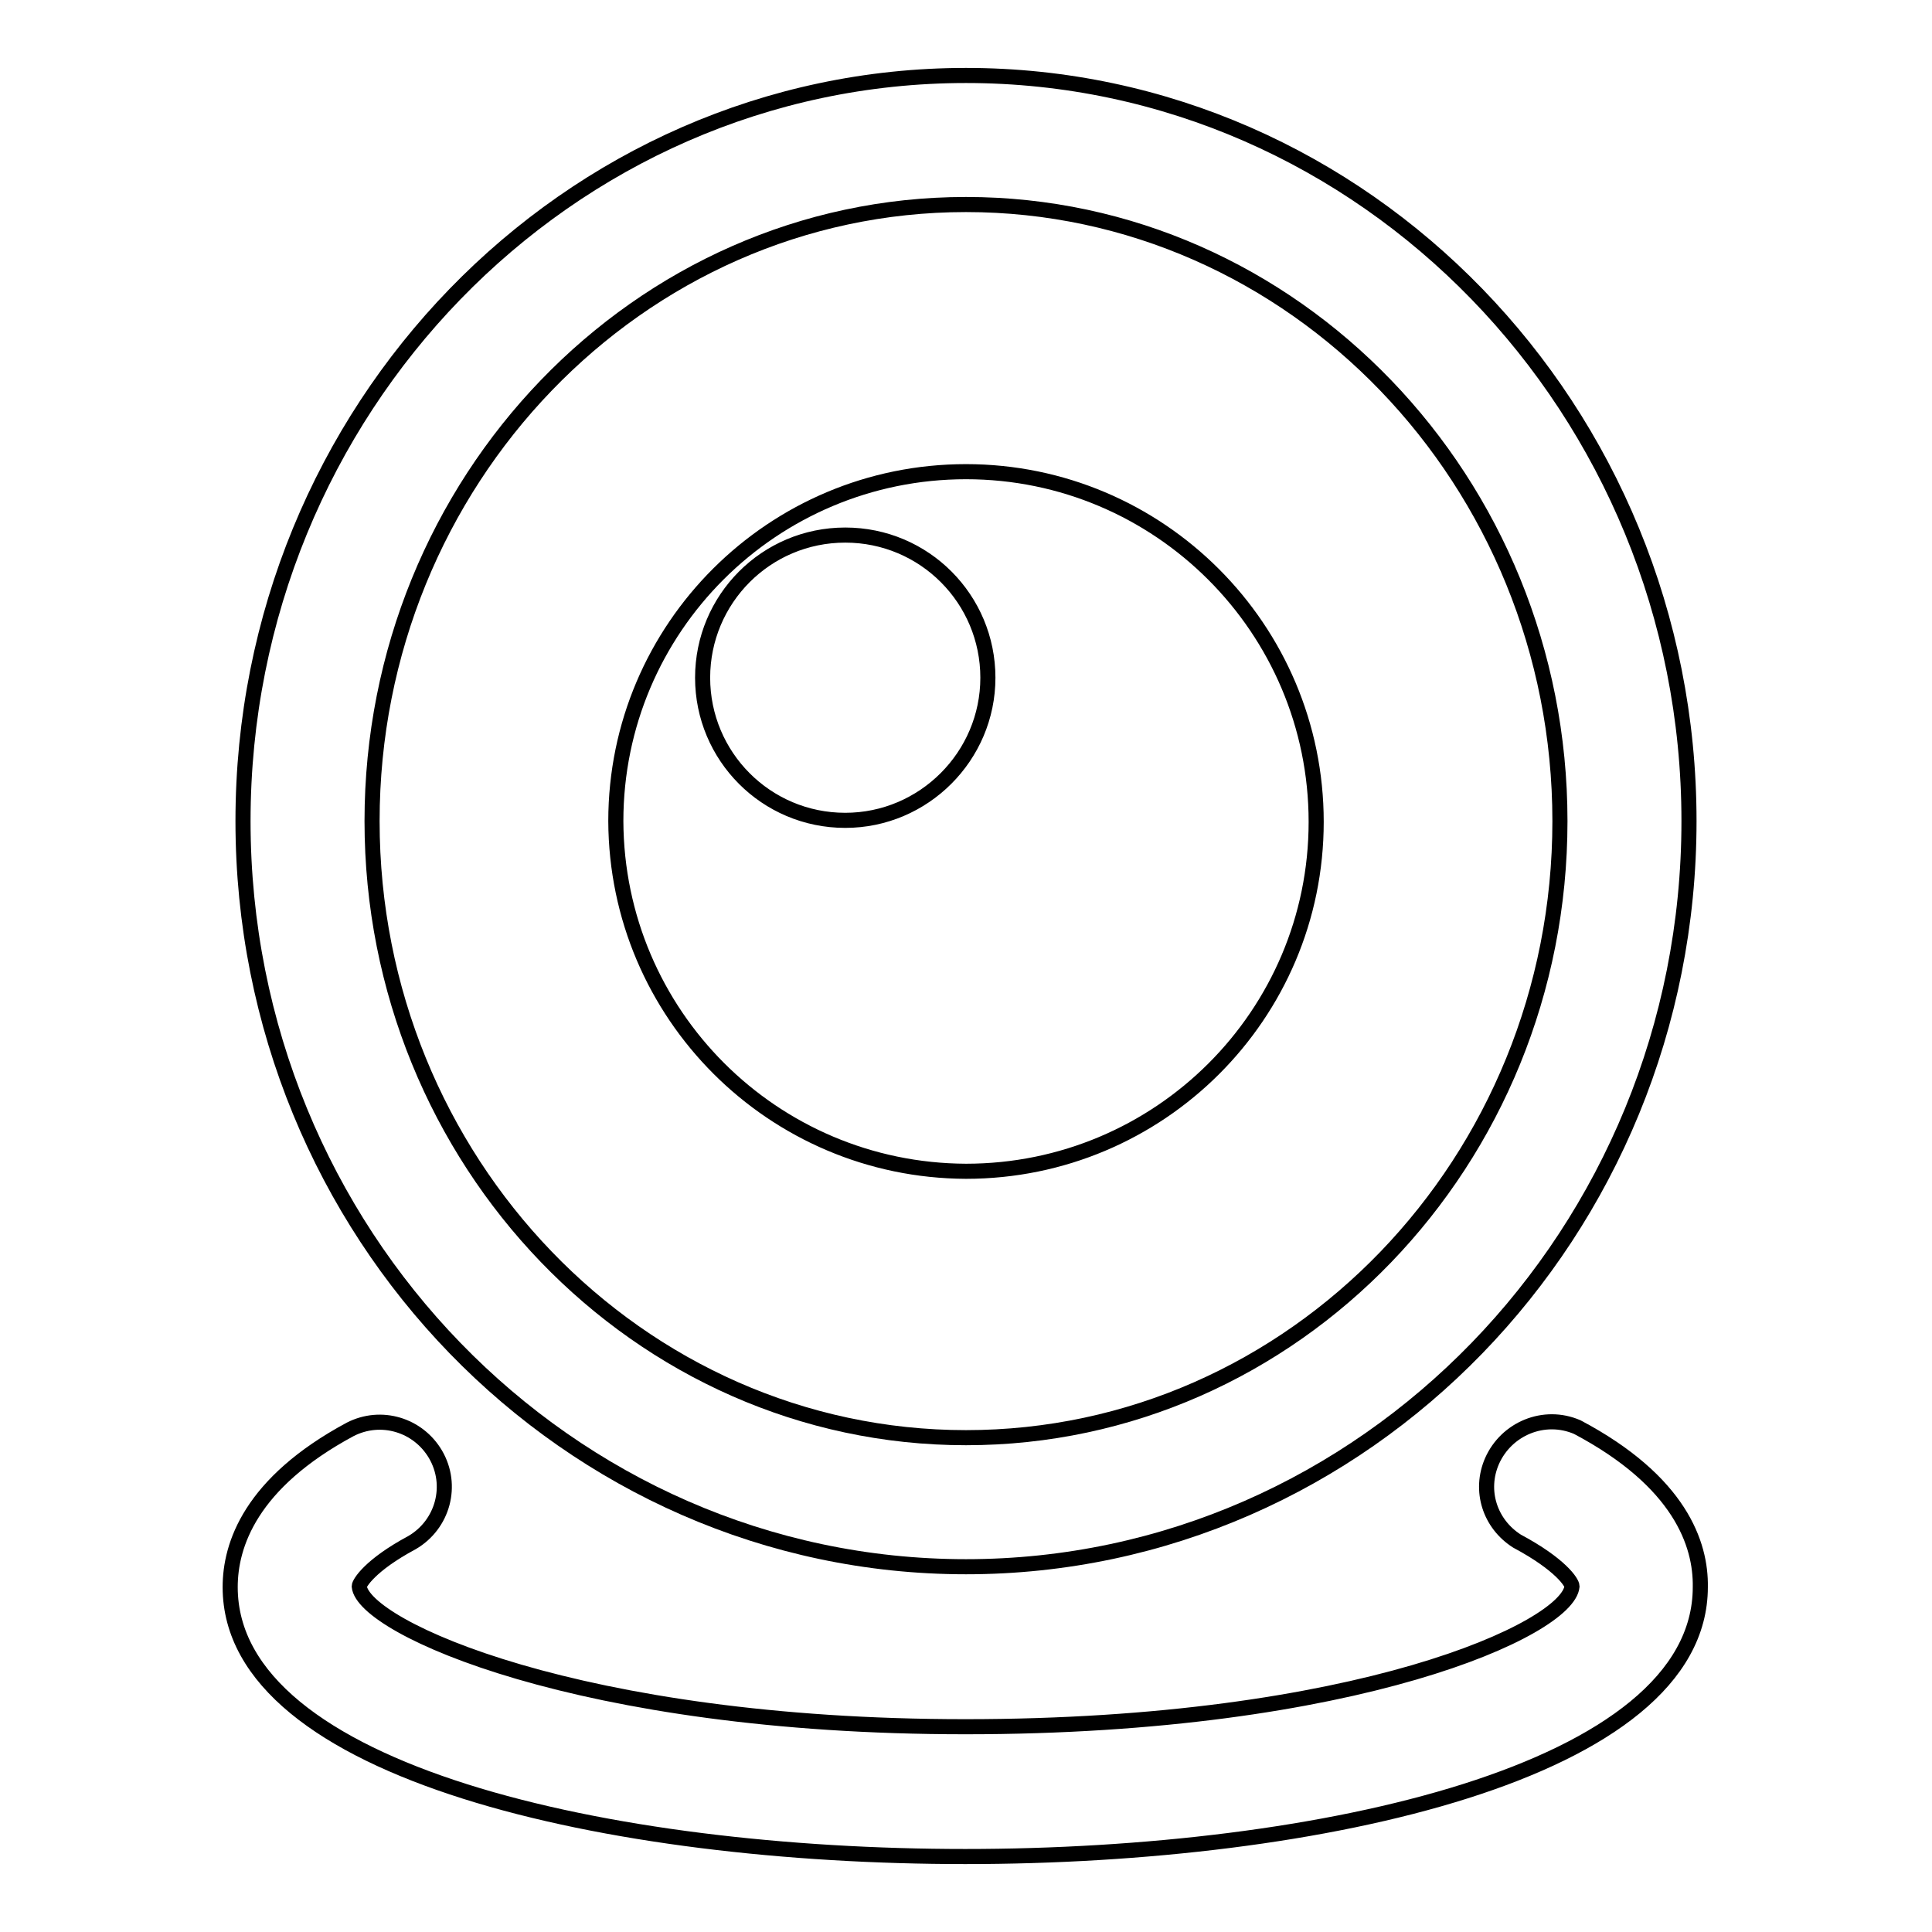 <?xml version="1.0" encoding="utf-8"?>
<!-- Svg Vector Icons : http://www.onlinewebfonts.com/icon -->
<!DOCTYPE svg PUBLIC "-//W3C//DTD SVG 1.1//EN" "http://www.w3.org/Graphics/SVG/1.1/DTD/svg11.dtd">
<svg version="1.1" xmlns="http://www.w3.org/2000/svg" xmlns:xlink="http://www.w3.org/1999/xlink" x="0px" y="0px" viewBox="0 0 256 256" enable-background="new 0 0 256 256" xml:space="preserve">
<g> <path stroke-width="2" fill-opacity="0" stroke="#000000"  d="M128,207.6c52.8,0,95.8-44.3,95.8-98.8c0-54.5-43-98.8-95.8-98.8c-52.8,0-95.8,44.3-95.8,98.8 C32.2,163.3,75.2,207.6,128,207.6z M128,27.1c43.4,0,78.7,36.7,78.7,81.7c0,45.1-35.3,81.7-78.7,81.7c-43.4,0-78.7-36.7-78.7-81.7 C49.3,63.8,84.6,27.1,128,27.1z"/> <path stroke-width="2" fill-opacity="0" stroke="#000000"  d="M209,189.1c-4.4-1.9-9.4,0.2-11.3,4.5c-1.7,3.9-0.3,8.3,3.3,10.6c5.8,3.1,7.3,5.5,7.3,6 c-0.5,5.6-28.5,18.6-80.4,18.6c-51.1,0-79.8-13.2-80.3-18.6c0-0.4,1.4-2.8,7-5.8c4.1-2.4,5.5-7.6,3.1-11.7 c-2.3-3.9-7.2-5.4-11.3-3.3c-13.2,7.1-15.9,15.3-15.9,20.9c0,24.6,50.5,35.7,97.4,35.7c46.9,0,97.4-11.2,97.4-35.7 C225.4,204.6,222.6,196.3,209,189.1z M128,155.2c25.6,0,46.4-20.7,46.4-46.3S153.6,62.5,128,62.5c-25.6,0-46.4,20.7-46.4,46.3 C81.7,134.4,102.4,155.1,128,155.2z M112,70.9c10.5,0,18.9,8.5,18.9,18.9s-8.5,18.9-18.9,18.9c-10.5,0-18.9-8.5-18.9-18.9 S101.5,70.9,112,70.9L112,70.9z"/></g>
</svg>